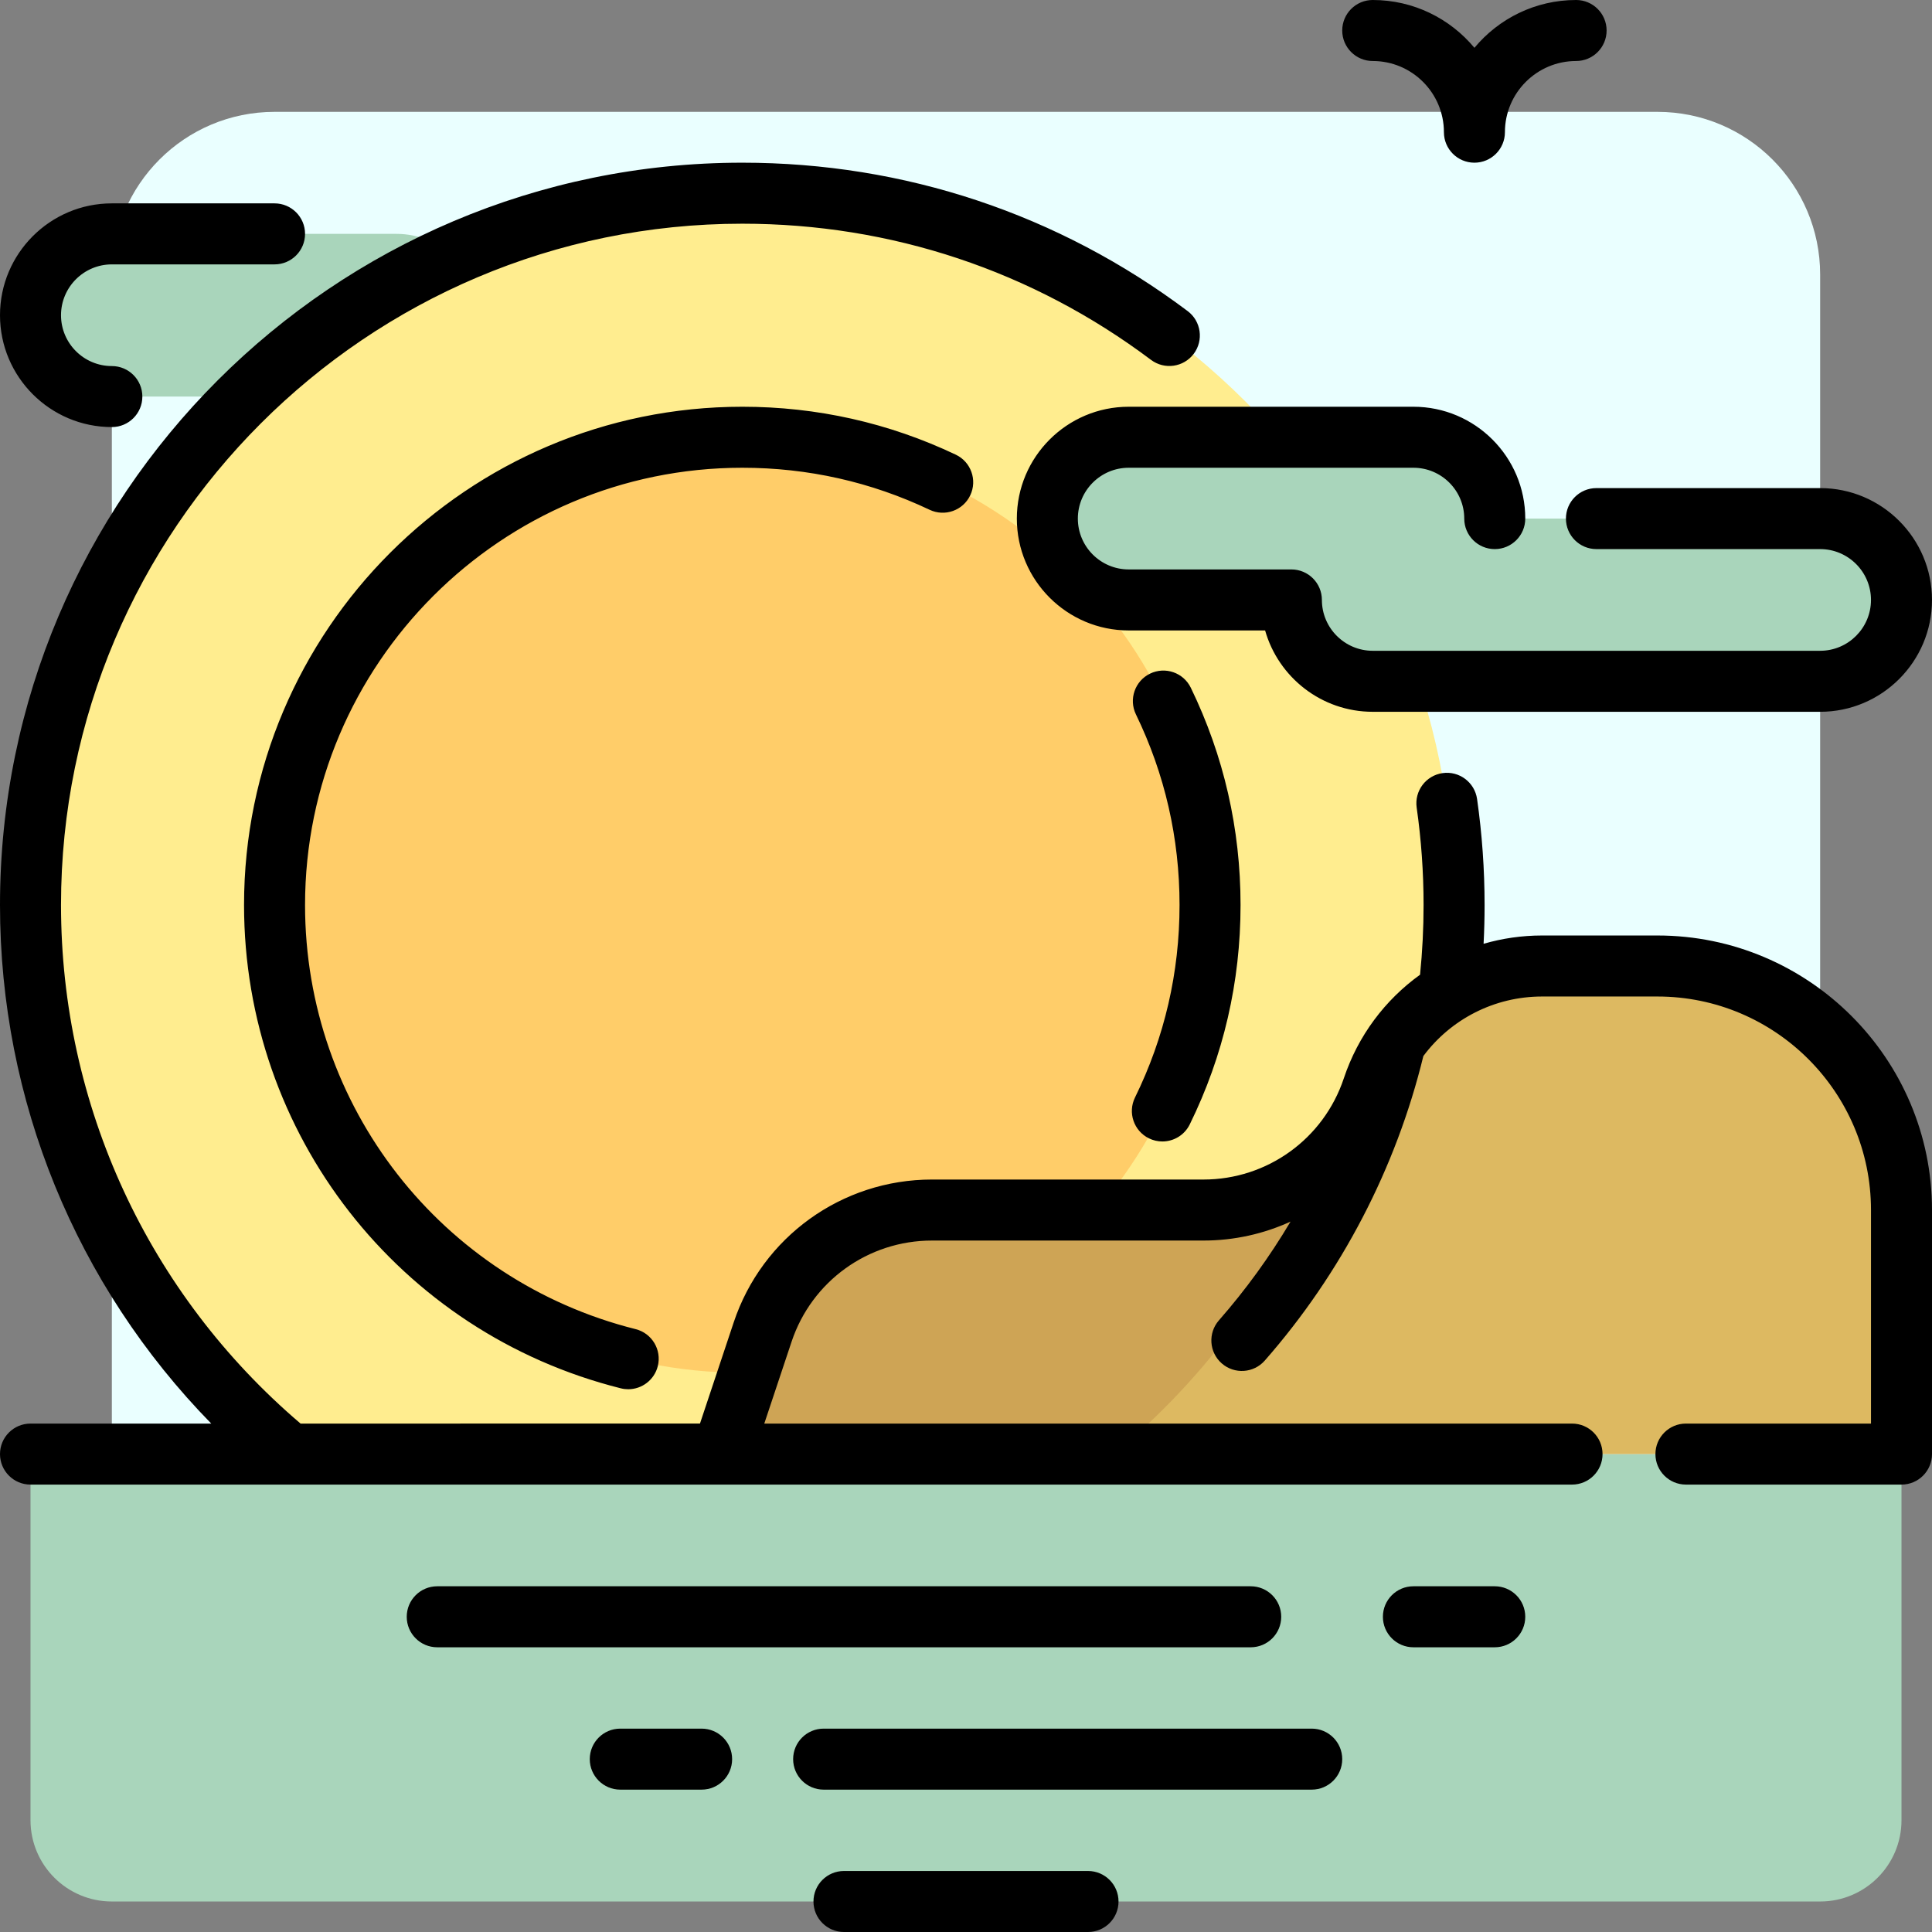 <?xml version="1.0" encoding="iso-8859-1"?>
<!-- Generator: Adobe Illustrator 19.0.0, SVG Export Plug-In . SVG Version: 6.00 Build 0)  -->
<svg version="1.1" id="Layer_1" xmlns="http://www.w3.org/2000/svg" xmlns:xlink="http://www.w3.org/1999/xlink" x="0px" y="0px"
	 viewBox="0 0 512 512" style="enable-background:new 0 0 512 512;" xml:space="preserve">
<rect x="0" y="0" width="512" height="512" fill="#808080" stroke="none"/>
<path style="fill:#EAFFFF;" d="M439.242,482.358H72.758c-23.812,0-43.116-19.304-43.116-43.116V72.758
	c0-23.812,19.304-43.116,43.116-43.116h366.484c23.812,0,43.116,19.304,43.116,43.116v366.484
	C482.358,463.054,463.054,482.358,439.242,482.358z"/>
<g>
	<path style="fill:#A9D5BB;" d="M503.916,482.358c0,11.906-9.651,21.558-21.558,21.558H29.642c-11.906,0-21.558-9.651-21.558-21.558
		v-97.011h495.832V482.358z"/>
	<path style="fill:#A9D5BB;" d="M105.095,105.095H29.642c-11.906,0-21.558-9.651-21.558-21.558l0,0
		c0-11.906,9.651-21.558,21.558-21.558h75.453c11.906,0,21.558,9.651,21.558,21.558l0,0
		C126.653,95.443,117.001,105.095,105.095,105.095z"/>
</g>
<path style="fill:#FFED8F;" d="M8.084,239.832C8.084,135.653,92.537,51.2,196.716,51.2s188.632,84.453,188.632,188.632
	c0,58.586-26.72,110.92-68.625,145.516H76.709C34.804,350.751,8.084,298.417,8.084,239.832z"/>
<path style="fill:#FFCD69;" d="M320.674,239.832c0,68.46-55.498,123.958-123.958,123.958S72.758,308.292,72.758,239.832
	s55.498-123.958,123.958-123.958S320.674,171.371,320.674,239.832z"/>
<path style="fill:#A9D5BB;" d="M503.916,158.989L503.916,158.989c0,11.906-9.651,21.558-21.558,21.558H363.789
	c-11.906,0-21.558-9.651-21.558-21.558h-43.116c-11.906,0-21.558-9.651-21.558-21.558l0,0c0-11.906,9.651-21.558,21.558-21.558
	h75.453c11.906,0,21.558,9.651,21.558,21.558l0,0h86.232C494.264,137.432,503.916,147.083,503.916,158.989z"/>
<path style="fill:#DDB961;" d="M408.655,256h30.587c35.718,0,64.674,28.955,64.674,64.674l0,0v64.674H191.326l10.779-32.337
	c6.437-19.312,24.509-32.337,44.865-32.337h71.955c20.356,0,38.428-13.025,44.865-32.337l0,0
	C370.227,269.025,388.299,256,408.655,256z"/>
<path style="fill:#CEA455;" d="M295.164,385.347H191.326l10.779-32.337c6.437-19.312,24.509-32.337,44.865-32.337h71.954
	c12.2,0,23.577-4.682,32.122-12.59C339.259,338.428,319.85,364.968,295.164,385.347z"/>
<path d="M331.453,436.547H115.874c-4.466,0-8.084-3.62-8.084-8.084s3.618-8.084,8.084-8.084h215.579c4.466,0,8.084,3.62,8.084,8.084
	S335.918,436.547,331.453,436.547z M363.789,16.168c10.401,0,18.863,8.463,18.863,18.863c0,4.465,3.618,8.084,8.084,8.084
	s8.084-3.62,8.084-8.084c0-10.401,8.463-18.863,18.863-18.863c4.466,0,8.084-3.62,8.084-8.084S422.15,0,417.684,0
	c-10.823,0-20.517,4.935-26.947,12.671C384.306,4.935,374.613,0,363.789,0c-4.466,0-8.084,3.62-8.084,8.084
	S359.324,16.168,363.789,16.168z M185.937,458.105h-21.558c-4.466,0-8.084,3.62-8.084,8.084s3.618,8.084,8.084,8.084h21.558
	c4.466,0,8.084-3.62,8.084-8.084S190.403,458.105,185.937,458.105z M414.989,137.432c0,4.465,3.618,8.084,8.084,8.084h59.284
	c7.43,0,13.474,6.044,13.474,13.474s-6.044,13.474-13.474,13.474H363.789c-7.43,0-13.474-6.044-13.474-13.474
	c0-4.465-3.618-8.084-8.084-8.084h-43.116c-7.43,0-13.474-6.044-13.474-13.474c0-7.43,6.044-13.474,13.474-13.474h75.453
	c7.43,0,13.474,6.044,13.474,13.474c0,4.465,3.618,8.084,8.084,8.084c4.466,0,8.084-3.62,8.084-8.084
	c0-16.345-13.298-29.642-29.642-29.642h-75.453c-16.344,0-29.642,13.297-29.642,29.642c0,16.345,13.298,29.642,29.642,29.642h36.151
	c3.527,12.428,14.978,21.558,28.522,21.558h118.568c16.344,0,29.642-13.297,29.642-29.642s-13.298-29.642-29.642-29.642h-59.284
	C418.608,129.347,414.989,132.967,414.989,137.432z M304.477,301.67c1.146,0.563,2.361,0.83,3.558,0.83
	c2.987,0,5.857-1.661,7.262-4.522c8.933-18.185,13.461-37.748,13.461-58.147c0-20.175-4.433-39.545-13.179-57.569
	c-1.95-4.016-6.786-5.695-10.802-3.745c-4.017,1.949-5.693,6.784-3.746,10.802c7.67,15.807,11.558,32.802,11.558,50.512
	c0,17.906-3.972,35.071-11.804,51.018C298.817,294.857,300.47,299.701,304.477,301.67z M29.642,113.179
	c4.466,0,8.084-3.62,8.084-8.084s-3.618-8.084-8.084-8.084c-7.43,0-13.474-6.044-13.474-13.474c0-7.43,6.044-13.474,13.474-13.474
	h43.116c4.466,0,8.084-3.62,8.084-8.084s-3.618-8.084-8.084-8.084H29.642C13.298,53.895,0,67.192,0,83.537
	S13.298,113.179,29.642,113.179z M439.242,247.916h-30.587c-5.342,0-10.544,0.762-15.488,2.198c0.177-3.426,0.265-6.86,0.265-10.282
	c0-9.4-0.67-18.851-1.992-28.092c-0.633-4.42-4.738-7.495-9.147-6.858c-4.42,0.632-7.49,4.728-6.859,9.147
	c1.214,8.485,1.829,17.165,1.829,25.803c0,6.164-0.314,12.37-0.933,18.478c-9.236,6.638-16.426,16.121-20.209,27.471
	c-5.345,16.035-20.292,26.808-37.196,26.808H246.97c-23.873,0-44.985,15.217-52.534,37.864l-8.936,26.809H79.651
	c-40.381-34.417-63.483-84.341-63.483-137.432c0-99.554,80.994-180.547,180.547-180.547c39.429,0,76.885,12.48,108.319,36.089
	c3.569,2.68,8.637,1.96,11.319-1.609c2.681-3.57,1.961-8.638-1.609-11.319c-34.255-25.729-75.07-39.329-118.028-39.329
	C88.246,43.116,0,131.362,0,239.832c0,51.797,20.179,100.825,55.983,137.432H8.084c-4.466,0-8.084,3.62-8.084,8.084
	s3.618,8.084,8.084,8.084h408.522c4.466,0,8.084-3.62,8.084-8.084s-3.618-8.084-8.084-8.084H202.542l7.233-21.696
	c5.345-16.036,20.292-26.809,37.196-26.809h71.954c8.16,0,15.996-1.777,23.079-5.022c-5.495,9.265-11.846,18.036-18.976,26.166
	c-2.944,3.357-2.611,8.465,0.745,11.408c3.357,2.944,8.465,2.61,11.408-0.746c20.269-23.105,34.778-50.979,42.024-80.699
	c7.254-9.752,18.805-15.781,31.451-15.781h30.587c31.203,0,56.589,25.385,56.589,56.589v56.589h-49.044
	c-4.466,0-8.084,3.62-8.084,8.084s3.618,8.084,8.084,8.084h57.128c4.466,0,8.084-3.62,8.084-8.084v-64.674
	C512,280.554,479.361,247.916,439.242,247.916z M196.716,123.958c17.374,0,34.076,3.748,49.641,11.139
	c4.029,1.913,8.855,0.199,10.769-3.835c1.915-4.033,0.199-8.855-3.834-10.77c-17.75-8.428-36.784-12.702-56.577-12.702
	c-72.809,0-132.042,59.234-132.042,132.042c0,60.68,41.056,113.351,99.841,128.086c0.66,0.165,1.32,0.245,1.971,0.245
	c3.62,0,6.915-2.45,7.836-6.12c1.085-4.331-1.546-8.722-5.877-9.808c-51.579-12.929-87.604-59.151-87.604-112.403
	C80.842,175.938,132.824,123.958,196.716,123.958z M396.126,420.379h-21.558c-4.466,0-8.084,3.62-8.084,8.084
	s3.618,8.084,8.084,8.084h21.558c4.466,0,8.084-3.62,8.084-8.084S400.592,420.379,396.126,420.379z M347.621,458.105H218.274
	c-4.466,0-8.084,3.62-8.084,8.084s3.618,8.084,8.084,8.084h129.347c4.466,0,8.084-3.62,8.084-8.084S352.087,458.105,347.621,458.105
	z M288.337,495.832h-64.674c-4.466,0-8.084,3.62-8.084,8.084s3.618,8.084,8.084,8.084h64.674c4.466,0,8.084-3.62,8.084-8.084
	S292.803,495.832,288.337,495.832z"/>
<g>
</g>
<g>
</g>
<g>
</g>
<g>
</g>
<g>
</g>
<g>
</g>
<g>
</g>
<g>
</g>
<g>
</g>
<g>
</g>
<g>
</g>
<g>
</g>
<g>
</g>
<g>
</g>
<g>
</g>
</svg>
